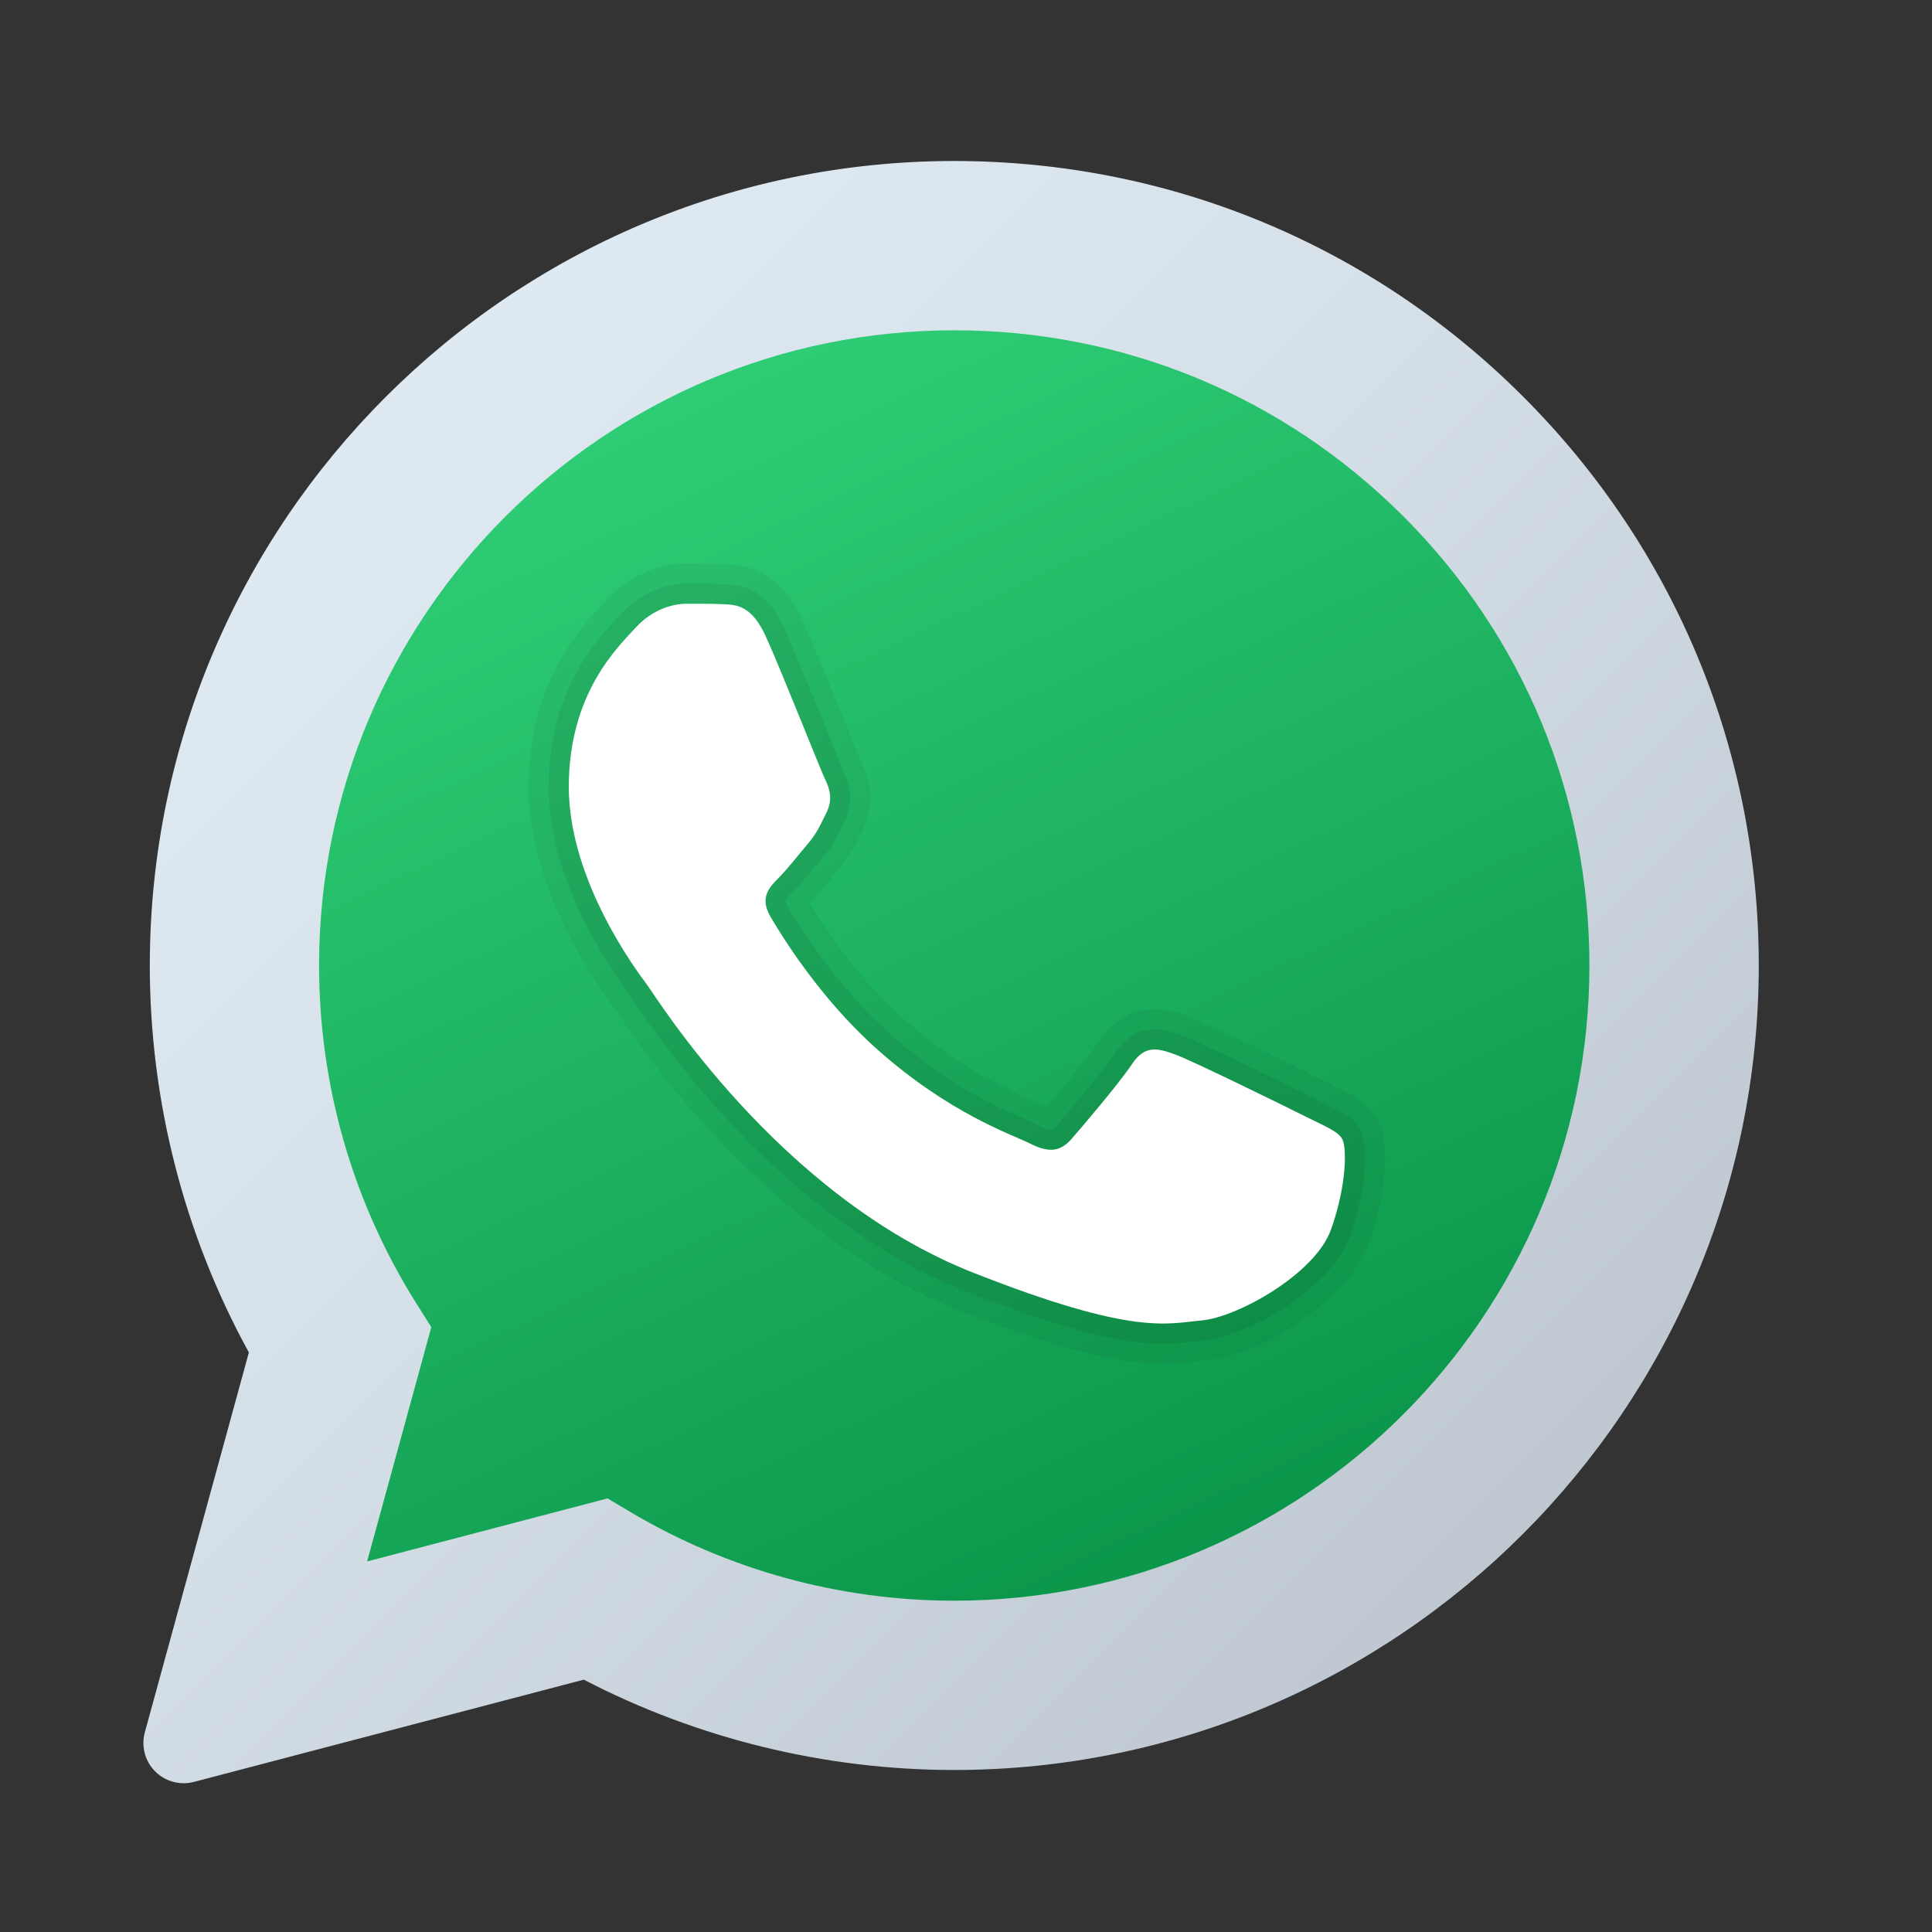 <svg xmlns="http://www.w3.org/2000/svg" width="102" height="102" viewBox="0 0 102 102" fill="none"><rect x="0" y="0" width="102" height="102" fill="#333333" stroke="none"/><path d="M80.427 20.953C72.405 12.926 61.735 8.504 50.381 8.5C26.972 8.5 7.92 27.544 7.909 50.955C7.907 58.11 9.713 65.161 13.139 71.402L7.646 91.46C7.446 92.193 7.65 92.975 8.185 93.515C8.589 93.923 9.135 94.146 9.696 94.146C9.877 94.146 10.057 94.123 10.236 94.076L30.821 88.678C36.83 91.798 43.567 93.445 50.364 93.447C73.79 93.447 92.843 74.4 92.854 50.989C92.858 39.644 88.444 28.977 80.427 20.953Z" fill="url(#paint0_linear_406_742)"></path><path d="M74.101 27.268C67.768 20.931 59.351 17.44 50.392 17.438C31.896 17.438 16.853 32.474 16.845 50.958C16.843 57.292 18.615 63.459 21.972 68.799L22.771 70.068L19.382 82.437L32.075 79.109L33.301 79.836C38.447 82.892 44.351 84.507 50.369 84.509H50.382C68.865 84.509 83.908 69.471 83.914 50.985C83.916 42.028 80.433 33.605 74.101 27.268Z" fill="url(#paint1_linear_406_742)"></path><path opacity="0.05" d="M61.397 71.993C59.283 71.993 56.395 71.453 50.587 69.165C44.085 66.597 37.697 61.026 32.601 53.474L32.438 53.233C31.073 51.412 27.907 46.631 27.907 41.546C27.907 36.063 30.644 33.146 31.813 31.898L31.994 31.705C33.606 29.939 35.506 29.75 36.248 29.75C37.032 29.759 37.697 29.75 38.273 29.776C39.663 29.831 41.246 30.232 42.387 32.77C42.918 33.955 43.824 36.18 44.531 37.925C44.984 39.045 45.351 39.954 45.464 40.197C46.089 41.442 46.118 42.676 45.541 43.839L45.402 44.121C45.13 44.678 44.848 45.254 44.246 45.955L43.747 46.554C43.403 46.973 43.056 47.39 42.748 47.713C43.575 49.075 45.311 51.657 47.702 53.79C50.664 56.427 53.201 57.53 54.563 58.123C54.833 58.24 55.058 58.34 55.237 58.425C56.097 57.426 57.515 55.724 58.004 54.995C59.64 52.538 61.992 53.391 62.764 53.673C63.973 54.111 69.825 57.022 69.882 57.05L70.424 57.316C71.315 57.747 72.152 58.153 72.681 59.032C73.52 60.437 73.055 63.438 72.271 65.631C71.136 68.825 66.261 71.591 63.656 71.825L63.176 71.876C62.613 71.942 62.041 71.993 61.397 71.993ZM36.584 34C36.286 34 35.766 33.877 35.126 34.574L34.911 34.805C33.949 35.832 32.155 37.744 32.155 41.546C32.155 45.462 34.973 49.529 35.836 50.683C35.893 50.76 35.986 50.898 36.123 51.096C40.744 57.944 46.435 62.957 52.147 65.21C59.338 68.047 61.185 67.832 62.679 67.656L63.269 67.592C64.564 67.475 67.779 65.571 68.265 64.205C68.709 62.962 68.852 61.895 68.875 61.285C68.782 61.24 68.68 61.194 68.571 61.143L67.97 60.847C66.616 60.167 62.065 57.944 61.316 57.67C60.377 58.962 58.635 60.996 58.174 61.525C57.309 62.517 55.779 63.457 53.437 62.277C53.297 62.207 53.105 62.127 52.867 62.022C51.399 61.383 48.341 60.055 44.871 56.965C41.749 54.179 39.614 50.794 38.84 49.466C37.895 47.849 38.156 46.289 39.618 44.833C39.873 44.578 40.164 44.215 40.462 43.856L41.019 43.188C41.269 42.897 41.361 42.708 41.586 42.251L41.66 42.1C41.465 41.667 41.069 40.7 40.593 39.523C39.907 37.829 39.029 35.666 38.513 34.514C38.375 34.208 38.271 34.057 38.22 33.994C38.23 34.026 38.158 34.028 38.097 34.023C37.625 34 37.108 34 36.584 34Z" fill="black"></path><path opacity="0.07" d="M61.389 70.941C59.591 70.941 56.809 70.474 50.978 68.174C44.673 65.688 38.46 60.254 33.483 52.879L33.298 52.606C31.989 50.86 28.97 46.312 28.97 41.544C28.97 36.482 31.505 33.779 32.589 32.623L32.778 32.419C34.106 30.968 35.649 30.812 36.25 30.812C37.051 30.819 37.667 30.812 38.228 30.838C39.274 30.881 40.474 31.102 41.42 33.205C41.949 34.383 42.846 36.593 43.547 38.324C44.025 39.504 44.408 40.454 44.508 40.656C44.682 41.006 45.226 42.088 44.591 43.365L44.448 43.654C44.183 44.196 43.953 44.665 43.439 45.265L42.925 45.879C42.557 46.325 42.189 46.769 41.871 47.088C41.412 47.545 41.412 47.545 41.594 47.857C42.291 49.053 44.212 52.103 46.994 54.583C50.082 57.335 52.723 58.48 54.14 59.096C54.446 59.228 54.691 59.336 54.871 59.428C55.494 59.738 55.558 59.674 55.779 59.423C56.391 58.727 58.261 56.525 58.888 55.584C60.065 53.82 61.584 54.372 62.402 54.668C63.478 55.059 68.86 57.721 69.406 57.995L69.963 58.267C70.771 58.658 71.408 58.967 71.774 59.572C72.313 60.477 72.09 62.979 71.274 65.269C70.237 68.183 65.651 70.576 63.565 70.763L63.057 70.818C62.562 70.877 62.041 70.941 61.389 70.941ZM36.552 32.938C36.496 32.938 36.441 32.938 36.386 32.938C35.997 32.938 35.122 33.003 34.342 33.855L34.136 34.077C33.148 35.13 31.093 37.324 31.093 41.544C31.093 45.673 33.815 49.755 34.986 51.319C35.039 51.389 35.122 51.51 35.243 51.688C39.984 58.714 45.849 63.865 51.758 66.198C59.206 69.135 61.204 68.899 62.802 68.712L63.369 68.65C64.842 68.519 68.578 66.498 69.268 64.56C69.976 62.579 70.006 60.926 69.897 60.571C69.912 60.584 69.404 60.363 69.037 60.184L68.45 59.895C67.126 59.23 62.487 56.961 61.676 56.665C60.911 56.389 60.908 56.383 60.656 56.763C59.914 57.87 57.851 60.284 57.379 60.822C56.015 62.384 54.438 61.585 53.917 61.323C53.764 61.247 53.554 61.157 53.295 61.045C51.875 60.426 48.923 59.143 45.581 56.166C42.572 53.484 40.508 50.209 39.761 48.926C38.749 47.196 39.886 46.064 40.37 45.581C40.647 45.305 40.965 44.916 41.286 44.525L41.828 43.875C42.166 43.48 42.308 43.191 42.542 42.712L42.691 42.409C42.795 42.2 42.814 42.007 42.606 41.595C42.495 41.374 42.085 40.367 41.58 39.115C40.887 37.408 40.005 35.228 39.482 34.07C38.995 32.989 38.711 32.976 38.139 32.955C37.648 32.938 37.104 32.938 36.552 32.938Z" fill="black"></path><path fill-rule="evenodd" clip-rule="evenodd" d="M40.449 33.641C39.695 31.962 38.9 31.928 38.18 31.898C37.591 31.873 36.919 31.875 36.248 31.875C35.577 31.875 34.484 32.128 33.56 33.137C32.636 34.147 30.03 36.584 30.03 41.544C30.03 46.504 33.643 51.297 34.146 51.969C34.65 52.641 41.121 63.144 51.367 67.186C59.882 70.544 61.616 69.876 63.465 69.709C65.314 69.541 69.43 67.271 70.269 64.917C71.109 62.562 71.109 60.545 70.858 60.125C70.605 59.704 69.933 59.453 68.926 58.947C67.919 58.442 62.961 56.004 62.037 55.669C61.113 55.333 60.441 55.165 59.767 56.174C59.096 57.182 57.164 59.453 56.576 60.125C55.987 60.798 55.398 60.883 54.391 60.378C53.384 59.872 50.137 58.809 46.284 55.375C43.288 52.704 41.265 49.404 40.676 48.395C40.088 47.388 40.613 46.841 41.118 46.338C41.571 45.885 42.126 45.16 42.632 44.572C43.135 43.983 43.303 43.562 43.639 42.891C43.974 42.217 43.807 41.629 43.554 41.125C43.305 40.619 41.346 35.634 40.449 33.641Z" fill="white"></path><defs><linearGradient id="paint0_linear_406_742" x1="14.276" y1="27.202" x2="74.581" y2="87.507" gradientUnits="userSpaceOnUse"><stop stop-color="#DFE9F2"></stop><stop offset="0.391" stop-color="#D6E0E9"></stop><stop offset="1" stop-color="#BFC8D1"></stop></linearGradient><linearGradient id="paint1_linear_406_742" x1="32.702" y1="22.793" x2="61.334" y2="83.438" gradientUnits="userSpaceOnUse"><stop stop-color="#2ECC75"></stop><stop offset="1" stop-color="#0B964A"></stop></linearGradient></defs></svg>